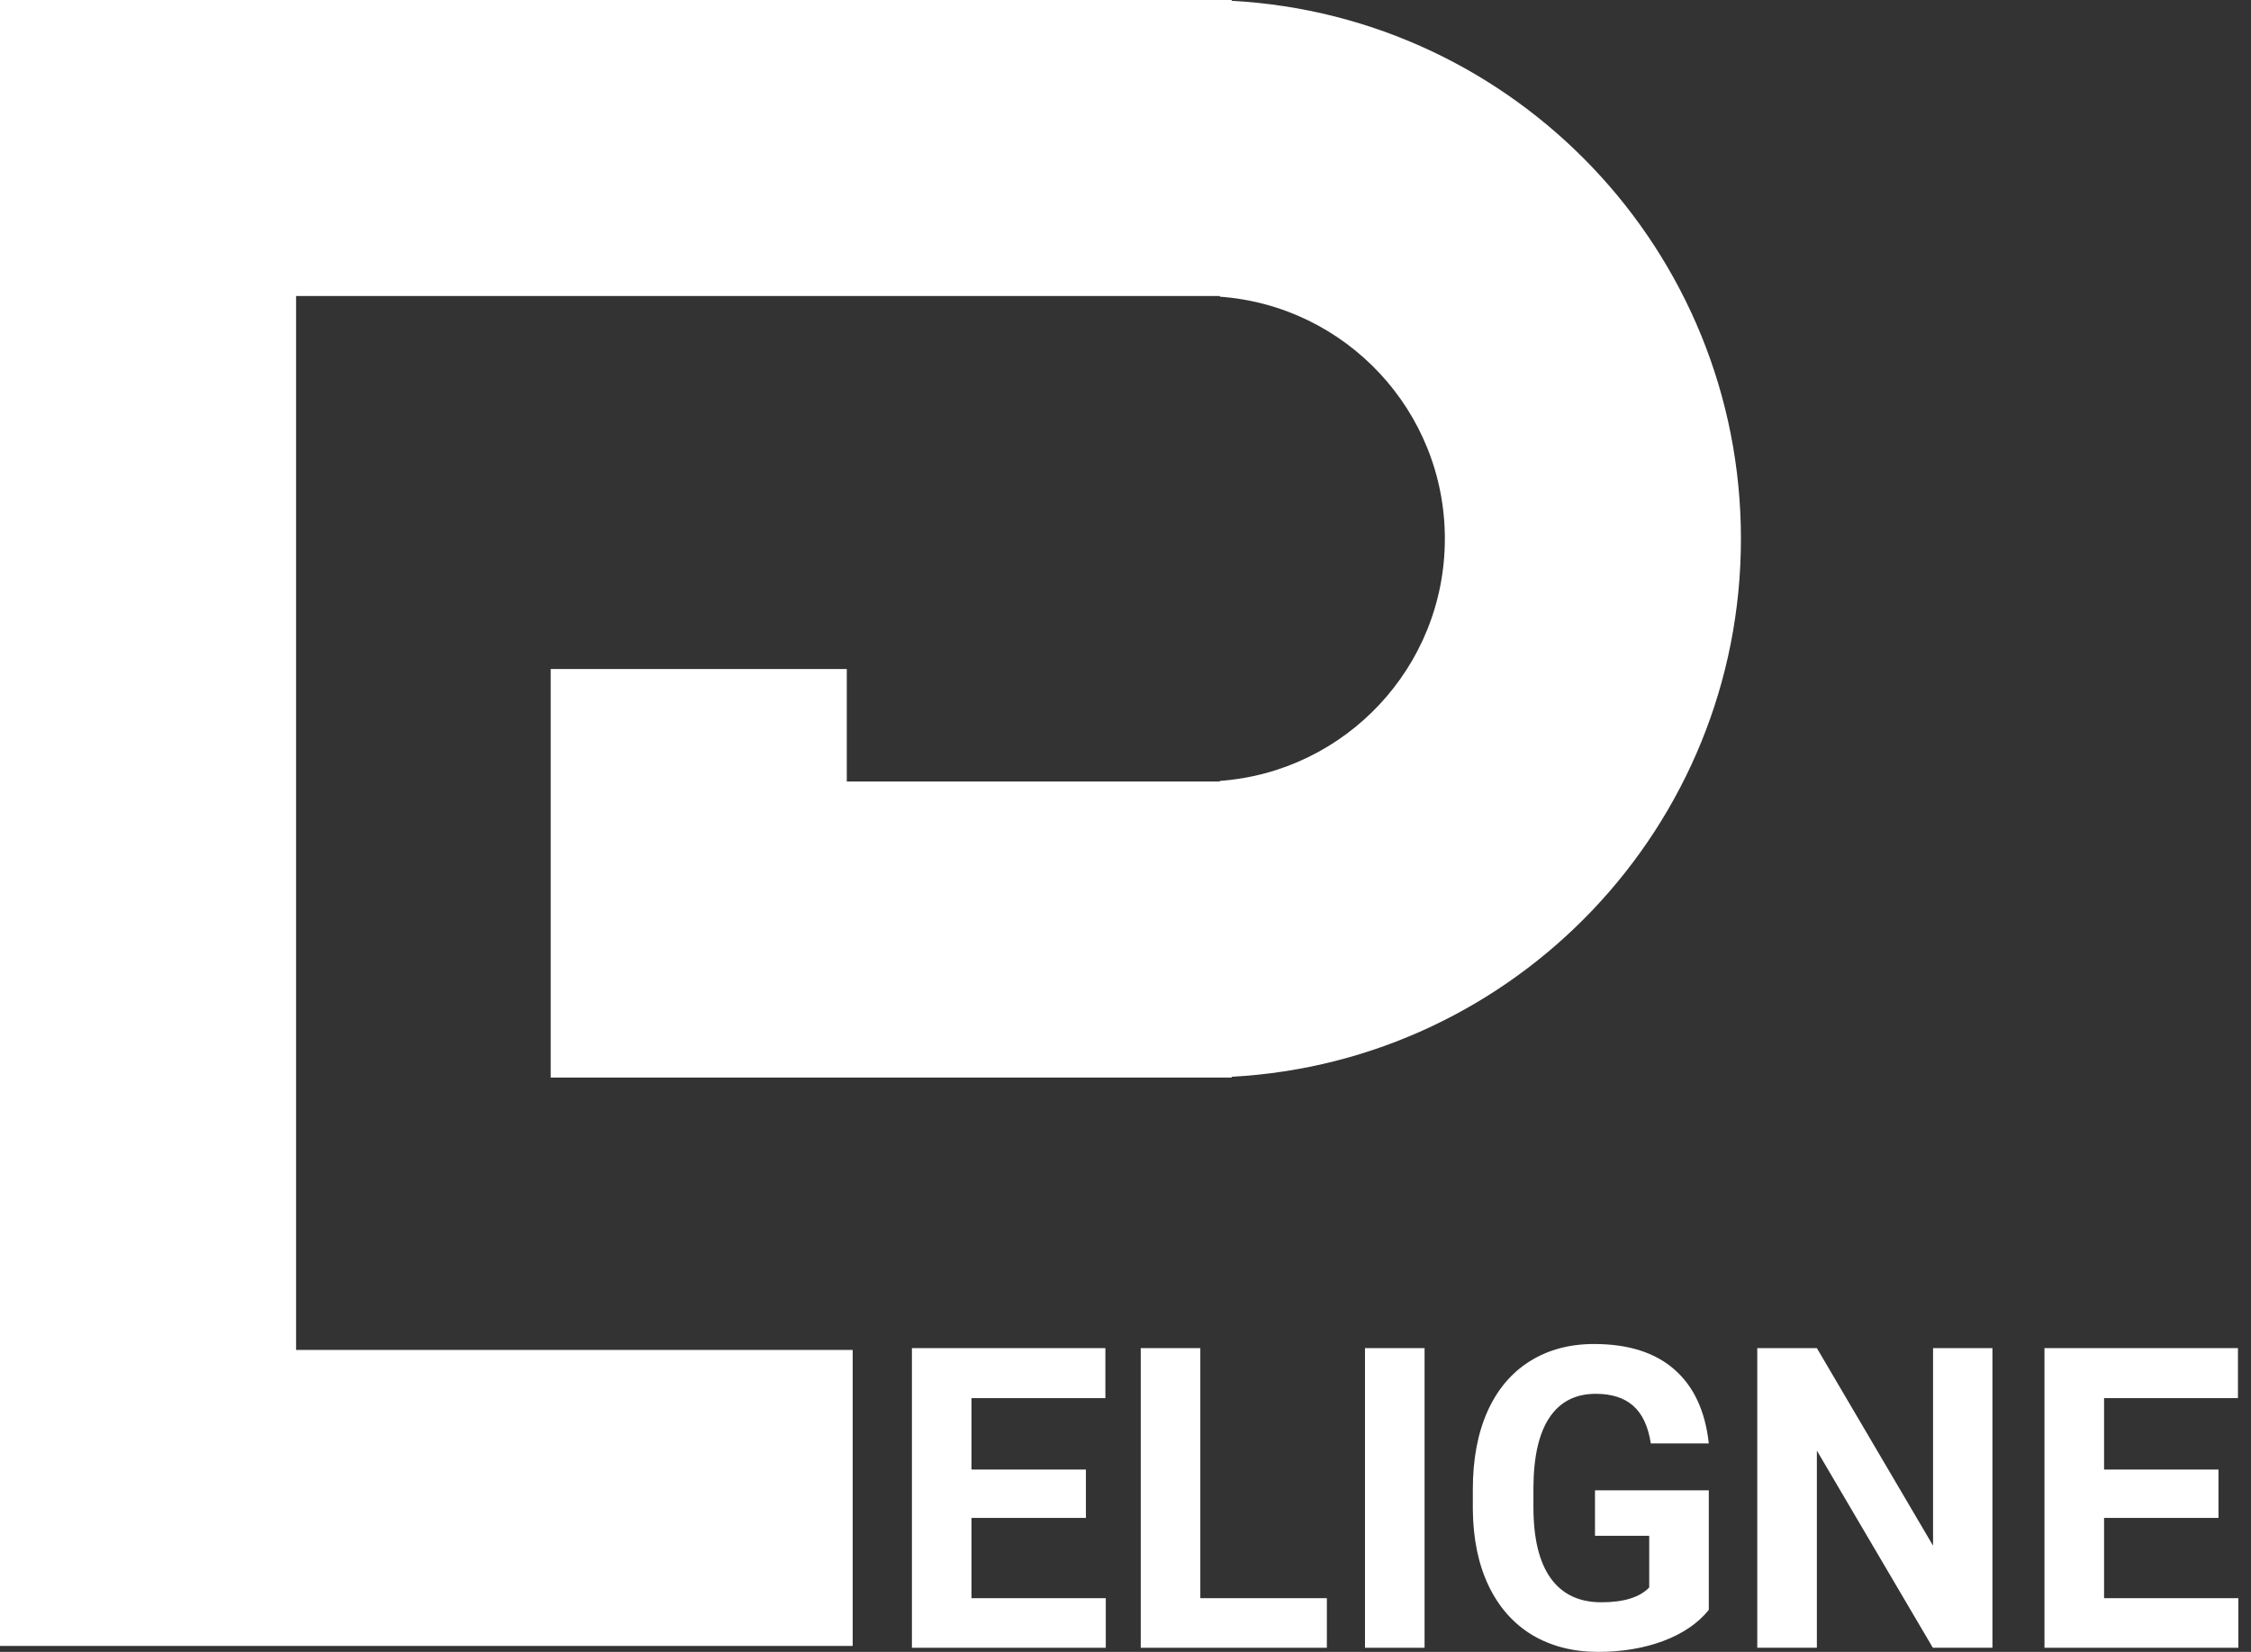 <svg width="109" height="80" viewBox="0 0 109 80" fill="none" xmlns="http://www.w3.org/2000/svg">
<rect x="0" y="0" width="109" height="80" fill="#333333" stroke="none"/>
<path fill-rule="evenodd" clip-rule="evenodd" d="M59.642 0.039V2.06807e-06H14.337L12.33 0L0 2.06807e-06V79.713H14.337H41.29V65.376H14.337L14.337 14.337L59.068 14.337V14.368C65.159 14.809 69.964 19.89 69.964 26.093C69.964 32.297 65.159 37.378 59.068 37.819V37.849H41.004V32.401H26.667V37.849V52.186H41.004H59.642V52.148C73.386 51.404 84.301 40.023 84.301 26.093C84.301 12.164 73.386 0.783 59.642 0.039Z" fill="white"/>
<path d="M52.583 73.512H47.043V77.399H53.545V79.801H44.158V65.289H53.526V67.711H47.043V71.17H52.583V73.512Z" fill="white"/>
<path d="M58.123 77.399H64.25V79.801H55.238V65.289H58.123V77.399Z" fill="white"/>
<path d="M68.982 79.801H66.097V65.289H68.982V79.801Z" fill="white"/>
<path d="M82.745 77.967C82.226 78.612 81.492 79.113 80.543 79.472C79.594 79.824 78.542 80 77.388 80C76.176 80 75.112 79.728 74.195 79.183C73.284 78.632 72.579 77.834 72.079 76.791C71.585 75.748 71.332 74.522 71.319 73.113V72.126C71.319 70.678 71.553 69.425 72.021 68.369C72.496 67.306 73.175 66.495 74.06 65.937C74.951 65.372 75.993 65.09 77.186 65.09C78.847 65.09 80.145 65.502 81.081 66.326C82.018 67.143 82.572 68.336 82.745 69.904H79.937C79.809 69.073 79.523 68.465 79.081 68.08C78.645 67.695 78.042 67.502 77.273 67.502C76.292 67.502 75.545 67.884 75.032 68.648C74.519 69.412 74.259 70.548 74.253 72.057V72.984C74.253 74.505 74.531 75.655 75.089 76.432C75.647 77.21 76.465 77.598 77.542 77.598C78.626 77.598 79.398 77.359 79.86 76.881V74.379H77.234V72.176H82.745V77.967Z" fill="white"/>
<path d="M96.48 79.801H93.594L87.978 70.253V79.801H85.092V65.289H87.978L93.604 74.857V65.289H96.48V79.801Z" fill="white"/>
<path d="M107.425 73.512H101.885V77.399H108.387V79.801H99V65.289H108.368V67.711H101.885V71.17H107.425V73.512Z" fill="white"/>
</svg>
